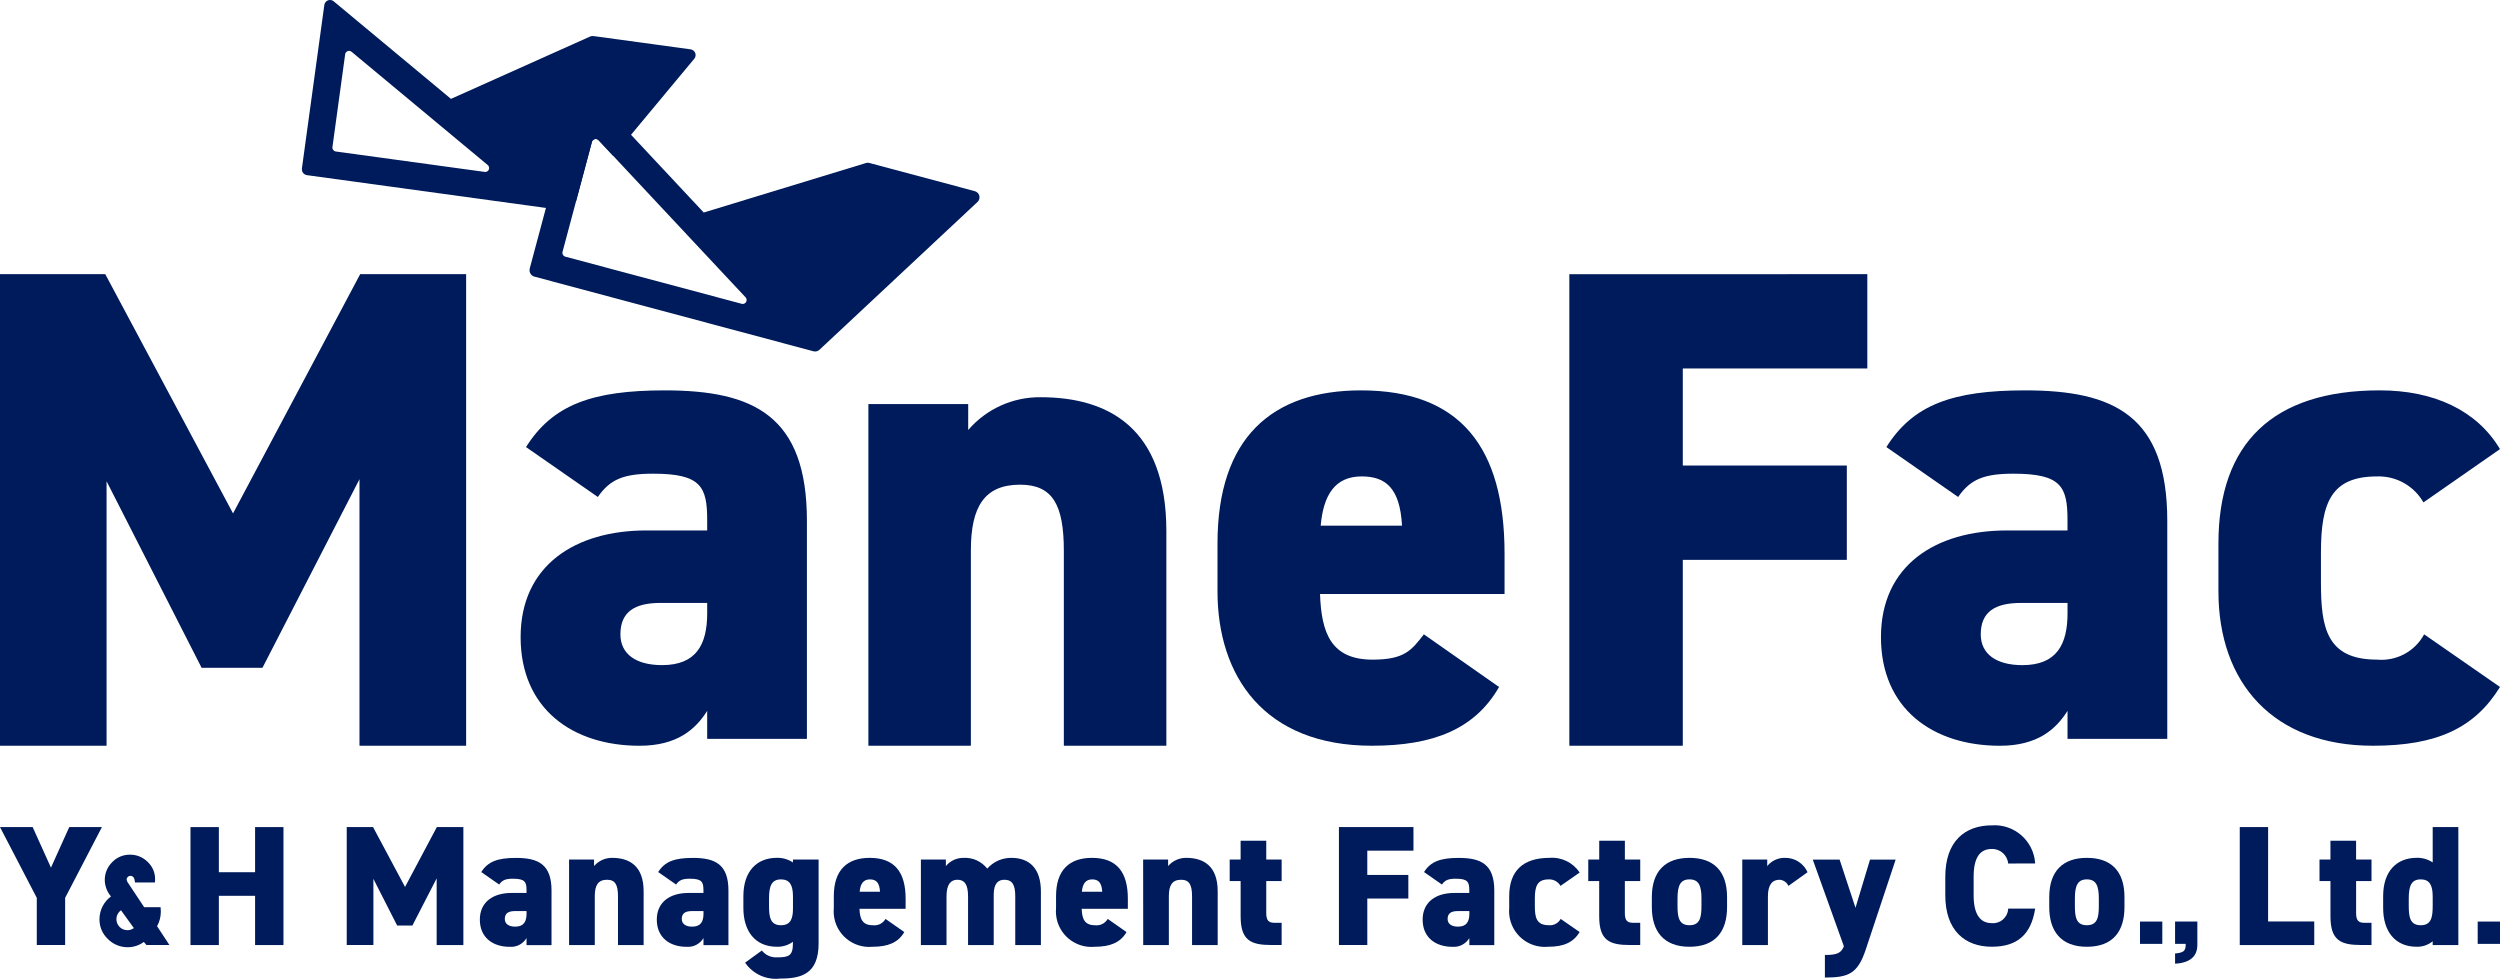 <?xml version="1.0" encoding="UTF-8"?><svg id="_レイヤー_1" xmlns="http://www.w3.org/2000/svg" viewBox="0 0 265.093 103.793"><defs><style>.cls-1{fill:#001b5b;}</style></defs><path id="_パス_2" class="cls-1" d="M38.193,29.071l-13.482,25.368-13.549-25.368H0v50.005h11.3v-28.045l10.079,19.782h6.45l10.29-20v28.263h11.308V29.071h-11.234Z"/><g id="_グループ_19"><g id="_グループ_18"><path id="_パス_3" class="cls-1" d="M68.538,56.247h6.45v-1.089c0-3.549-.652-4.929-5.723-4.929-3.117,0-4.568.582-5.873,2.469l-7.614-5.291c2.826-4.5,7.032-6.013,14.712-6.013,9.421,0,15.074,2.68,15.074,13.839v23.116h-10.576v-2.971c-1.23,1.957-3.188,3.7-7.174,3.7-7.1,0-12.609-3.911-12.609-11.521s5.797-11.31,13.333-11.31M74.988,63.931h-4.929c-2.752,0-4.272.94-4.272,3.333,0,2.1,1.667,3.263,4.418,3.263,3.624,0,4.784-2.178,4.784-5.511l-.001-1.085Z"/><path id="_パス_4" class="cls-1" d="M92.081,42.844h10.584v2.752c1.922-2.235,4.733-3.507,7.681-3.475,7.1,0,13.332,3.183,13.332,14.2v22.755h-10.871v-20.653c0-4.858-1.159-7.028-4.638-7.028-3.769,0-5.22,2.319-5.22,6.957v20.724h-10.868v-36.232Z"/><path id="_パス_5" class="cls-1" d="M158.957,72.846c-2.536,4.418-6.883,6.23-13.478,6.23-11.45,0-16.379-7.394-16.379-16.379v-5.07c0-11.234,5.8-16.233,15.22-16.233,10.506,0,15.219,6.013,15.219,17.318v4.277h-19.567c.145,4.127,1.16,6.957,5.577,6.957,3.408,0,4.131-1.014,5.436-2.681l7.972,5.581ZM140.043,55.737h8.624c-.217-3.985-1.737-5.22-4.277-5.22-2.826,0-4.057,1.957-4.347,5.22"/><path id="_パス_6" class="cls-1" d="M198.006,29.071v10h-19.567v10.293h17.393v10h-17.393v19.711h-12.031V29.075l31.598-.004Z"/><path id="_パス_7" class="cls-1" d="M212.782,56.247h6.45v-1.089c0-3.549-.652-4.929-5.723-4.929-3.117,0-4.568.582-5.873,2.469l-7.609-5.291c2.826-4.5,7.032-6.013,14.712-6.013,9.421,0,15.074,2.68,15.074,13.839v23.116h-10.578v-2.971c-1.23,1.957-3.188,3.7-7.174,3.7-7.1,0-12.609-3.911-12.609-11.521s5.8-11.308,13.333-11.308M219.235,63.933h-4.929c-2.752,0-4.272.94-4.272,3.333,0,2.1,1.667,3.263,4.418,3.263,3.624,0,4.784-2.178,4.784-5.511l-.001-1.085Z"/><path id="_パス_8" class="cls-1" d="M265.092,72.846c-2.68,4.347-6.666,6.23-13.478,6.23-10.581,0-16.378-6.67-16.378-16.378v-5.071c0-10.656,5.8-16.234,17.1-16.234,5.727,0,10.295,2.1,12.755,6.23l-8.117,5.652c-1.002-1.762-2.899-2.824-4.925-2.755-4.784,0-5.943,2.68-5.943,8.045v3.188c0,4.783.578,8.191,5.943,8.191,2.054.19,4.022-.865,5-2.681l8.043,5.583Z"/><path class="cls-1" d="M103.681,20.462c-.087-.093-.198-.16-.321-.193l-11.174-2.989c-.122-.033-.252-.031-.373.006v.004l-17.191,5.246-12.276-13.127c-.256-.274-.686-.289-.96-.033-.093.087-.159.198-.192.321l-5.03,18.8c-.008.031-.002.062-.006.093-.002.016-.002.032-.003.049-.003.075.003.145.023.215.002.008,0,.016.003.024.003.008.01.013.013.021.032.088.08.165.144.233.012.013.02.026.033.038.077.07.166.128.274.157l9.04,2.418,20.569,5.503c.226.06.468-0.0.639-.16l16.755-15.669c.274-.255.289-.684.033-.958ZM79.039,32.118c-.104.097-.251.134-.389.097l-18.708-5c-.221-.059-.352-.286-.293-.507 0-0.0 0-.001 0-.001v-.004l3.118-11.662c.061-.221.29-.35.511-.289.072.02.138.059.189.113l15.593,16.666c.156.168.147.43-.021.586Z"/><path id="_パス_15" class="cls-1" d="M3.463,87.702l1.94,4.3,1.94-4.3h3.463l-3.9,7.505v5h-3.006v-5l-3.9-7.505h3.463Z"/><path id="_パス_16" class="cls-1" d="M23.207,92.488h3.843v-4.786h3.009v12.509h-3.009v-5.222h-3.843v5.222h-3.009v-12.508h3.009v4.785Z"/><path id="_パス_17" class="cls-1" d="M42.948,94.048l3.372-6.345h2.815v12.509h-2.833v-7.071l-2.574,5h-1.614l-2.52-4.949v7.016h-2.828v-12.505h2.792l3.39,6.345Z"/><path id="_パス_18" class="cls-1" d="M54.218,94.682h1.614v-.272c0-.889-.164-1.233-1.433-1.233-.779,0-1.141.145-1.468.616l-1.9-1.323c.707-1.124,1.758-1.5,3.679-1.5,2.358,0,3.772.671,3.772,3.463v5.783h-2.651v-.744c-.375.624-1.07.982-1.795.925-1.777,0-3.155-.979-3.155-2.882s1.45-2.828,3.336-2.828M55.831,96.609h-1.233c-.689,0-1.069.235-1.069.834,0,.525.417.816,1.106.816.906,0,1.2-.544,1.2-1.378l-.004-.272Z"/><path id="_パス_19" class="cls-1" d="M60.344,91.146h2.647v.689c.481-.559,1.184-.878,1.922-.87,1.776,0,3.336.8,3.336,3.554v5.693h-2.72v-5.166c0-1.215-.29-1.759-1.16-1.759-.942,0-1.3.58-1.3,1.741v5.185h-2.725v-9.067Z"/><path id="_パス_20" class="cls-1" d="M72.977,94.682h1.614v-.272c0-.889-.163-1.233-1.432-1.233-.78,0-1.142.145-1.468.616l-1.9-1.323c.707-1.124,1.758-1.5,3.68-1.5,2.357,0,3.771.671,3.771,3.463v5.783h-2.647v-.744c-.374.624-1.07.982-1.795.925-1.777,0-3.155-.979-3.155-2.882s1.45-2.828,3.336-2.828M74.595,96.609h-1.233c-.689,0-1.069.235-1.069.834,0,.525.417.816,1.106.816.907,0,1.2-.544,1.2-1.378l-.004-.272Z"/><path id="_パス_21" class="cls-1" d="M84.084,91.146h2.719v8.883c0,3.264-1.849,3.735-4.061,3.735-1.462.178-2.901-.472-3.735-1.686l1.777-1.287c.383.485.977.755,1.595.725,1.269,0,1.7-.163,1.7-1.487v-.163c-.493.358-1.091.542-1.7.525-2.32,0-3.553-1.667-3.553-4.1v-1.269c0-2.665,1.45-4.061,3.553-4.061.603-.014,1.197.157,1.7.49l.005-.305ZM84.084,96.331v-1.269c0-1.214-.344-1.813-1.269-1.813-.979,0-1.269.671-1.269,2.013v.8c0,1.2.145,2.048,1.269,2.048,1.034,0,1.269-.725,1.269-1.776"/><path id="_パス_22" class="cls-1" d="M95.888,98.834c-.635,1.106-1.723,1.559-3.373,1.559-2.071.193-3.907-1.33-4.1-3.402-.022-.232-.022-.466,0-.698v-1.267c0-2.81,1.45-4.061,3.807-4.061,2.629,0,3.807,1.5,3.807,4.333v1.07h-4.892c.036,1.034.29,1.741,1.4,1.741.548.074,1.086-.191,1.36-.671l1.991,1.396ZM91.156,94.555h2.157c-.054-1-.435-1.306-1.07-1.306-.707,0-1.015.49-1.088,1.306"/><path id="_パス_23" class="cls-1" d="M97.65,91.146h2.647v.689c.467-.565,1.167-.885,1.9-.87.964-.046,1.891.38,2.484,1.142.646-.733,1.579-1.15,2.556-1.142,1.994,0,3.137,1.2,3.137,3.554v5.693h-2.719v-5.166c0-1.215-.308-1.759-1.16-1.759-.653,0-1.124.4-1.124,1.577v5.348h-2.72v-5.166c0-1.342-.435-1.759-1.124-1.759-.671,0-1.16.435-1.16,1.741v5.185h-2.719l.002-9.067Z"/><path id="_パス_24" class="cls-1" d="M119.453,98.834c-.635,1.106-1.723,1.559-3.373,1.559-2.071.193-3.907-1.33-4.1-3.402-.022-.232-.022-.466,0-.698v-1.267c0-2.81,1.45-4.061,3.807-4.061,2.629,0,3.807,1.5,3.807,4.333v1.07h-4.895c.036,1.034.29,1.741,1.4,1.741.548.074,1.086-.191,1.36-.671l1.994,1.396ZM114.721,94.555h2.156c-.054-1-.435-1.306-1.07-1.306-.707,0-1.015.49-1.088,1.306"/><path id="_パス_25" class="cls-1" d="M121.216,91.146h2.647v.689c.481-.559,1.184-.878,1.922-.87,1.776,0,3.336.8,3.336,3.554v5.693h-2.719v-5.166c0-1.215-.29-1.759-1.16-1.759-.942,0-1.3.58-1.3,1.741v5.185h-2.719l-.007-9.067Z"/><path id="_パス_26" class="cls-1" d="M130.391,91.146h1.16v-1.994h2.719v1.994h1.632v2.282h-1.632v3.39c0,.725.2,1.033.87,1.033h.761v2.357h-1.067c-2.212,0-3.281-.49-3.281-3.046v-3.734h-1.16l-.002-2.282Z"/><path id="_パス_27" class="cls-1" d="M149.879,87.702v2.5h-4.895v2.575h4.352v2.5h-4.351v4.931h-3.009v-12.506h7.903Z"/><path id="_パス_28" class="cls-1" d="M154.185,94.682h1.614v-.272c0-.889-.163-1.233-1.432-1.233-.78,0-1.142.145-1.468.616l-1.9-1.323c.707-1.124,1.758-1.5,3.68-1.5,2.357,0,3.771.671,3.771,3.463v5.783h-2.647v-.744c-.374.624-1.07.982-1.795.925-1.777,0-3.155-.979-3.155-2.882s1.45-2.828,3.336-2.828M155.803,96.609h-1.233c-.689,0-1.069.235-1.069.834,0,.525.417.816,1.106.816.907,0,1.2-.544,1.2-1.378l-.004-.272Z"/><path id="_パス_29" class="cls-1" d="M167.504,98.834c-.671,1.088-1.668,1.559-3.372,1.559-2.086.179-3.921-1.367-4.1-3.452-.018-.216-.018-.432,0-.648v-1.269c0-2.665,1.45-4.061,4.278-4.061,1.268-.099,2.49.498,3.191,1.559l-2.031,1.414c-.251-.441-.725-.706-1.232-.689-1.2,0-1.487.671-1.487,2.012v.8c0,1.2.145,2.049,1.487,2.049.514.047,1.006-.217,1.25-.671l2.016,1.397Z"/><path id="_パス_30" class="cls-1" d="M168.417,91.146h1.16v-1.994h2.72v1.994h1.629v2.282h-1.632v3.39c0,.725.2,1.033.87,1.033h.761v2.357h-1.07c-2.212,0-3.281-.49-3.281-3.046v-3.734h-1.16l.003-2.282Z"/><path id="_パス_31" class="cls-1" d="M183.133,96.187c0,2.538-1.2,4.206-3.989,4.206-2.755,0-3.988-1.668-3.988-4.206v-1.052c0-2.773,1.45-4.17,3.988-4.17,2.575,0,3.989,1.4,3.989,4.17v1.052ZM180.418,96.06v-.8c0-1.341-.29-2.013-1.269-2.013s-1.269.671-1.269,2.013v.8c0,1.2.145,2.049,1.269,2.049s1.269-.853,1.269-2.049"/><path id="_パス_32" class="cls-1" d="M189.64,93.939c-.166-.378-.531-.63-.943-.652-.779,0-1.232.543-1.232,1.758v5.167h-2.72v-9.066h2.647v.689c.463-.571,1.166-.892,1.9-.87,1.025-.014,1.96.586,2.375,1.523l-2.027,1.451Z"/><path id="_パス_33" class="cls-1" d="M195.066,91.147l1.686,5.113,1.541-5.113h2.719l-3.172,9.536c-.852,2.556-1.8,2.973-4.333,2.973v-2.393c1.251,0,1.723-.181,2.013-.924l-3.3-9.192h2.846Z"/><path id="_パス_34" class="cls-1" d="M212.94,91.564c-.083-.892-.845-1.566-1.74-1.541-1.251,0-1.922.907-1.922,2.955v1.954c0,1.958.652,2.955,1.922,2.955.88.078,1.657-.573,1.735-1.453.003-.029.004-.059.005-.088h2.864c-.435,2.81-1.957,4.043-4.6,4.043-2.847,0-4.931-1.723-4.931-5.457v-1.958c0-3.771,2.085-5.456,4.931-5.456,2.374-.165,4.432,1.626,4.597,4.0.001.014.002.029.003.043l-2.864.003Z"/><path id="_パス_35" class="cls-1" d="M225.273,96.187c0,2.538-1.2,4.206-3.989,4.206-2.755,0-3.988-1.668-3.988-4.206v-1.052c0-2.773,1.45-4.17,3.988-4.17,2.575,0,3.989,1.4,3.989,4.17v1.052ZM222.554,96.06v-.8c0-1.341-.29-2.013-1.269-2.013s-1.269.671-1.269,2.013v.8c0,1.2.145,2.049,1.269,2.049s1.269-.852,1.269-2.049"/><path id="_パス_36" class="cls-1" d="M240.502,97.709h4.895v2.5h-7.9v-12.507h3.009l-.004,10.007Z"/><path id="_パス_37" class="cls-1" d="M245.953,91.146h1.16v-1.994h2.72v1.994h1.635v2.282h-1.632v3.39c0,.725.2,1.033.87,1.033h.761v2.357h-1.07c-2.212,0-3.281-.49-3.281-3.046v-3.734h-1.16l-.003-2.282Z"/><path id="_パス_38" class="cls-1" d="M257.956,87.702h2.72v12.509h-2.72v-.4c-.479.391-1.082.597-1.7.58-2.32,0-3.553-1.668-3.553-4.1v-1.269c0-2.665,1.45-4.061,3.553-4.061.604-.018,1.198.153,1.7.49v-3.749ZM257.956,96.06v-1c0-1.215-.344-1.813-1.269-1.813-.979,0-1.269.671-1.269,2.013v.8c0,1.2.145,2.049,1.269,2.049s1.269-.855,1.269-2.049"/><rect id="_長方形_26" class="cls-1" x="226.919" y="97.72" width="2.366" height="2.366"/><rect id="_長方形_27" class="cls-1" x="262.727" y="97.72" width="2.366" height="2.366"/><path id="_パス_39" class="cls-1" d="M233.002,97.72v2.387c0,.564-.043,1.952-2.363,2.082v-1.085c1-.086,1.127-.326,1.127-1.018h-1.127v-2.366l2.363 0Z"/><path id="_パス_40" class="cls-1" d="M16.655,98.211c.265-.478.403-1.016.4-1.562,0-.087-.009-.237-.027-.452h-1.74l-1.741-2.623c-.069-.089-.109-.197-.117-.309-.001-.215.173-.391.389-.391.004-0.0.007 0.0.011 0.0.288,0,.45.233.486.7h2.117c.009-.141.013-.261.013-.356.005-.691-.281-1.353-.788-1.823-.496-.5-1.173-.777-1.877-.768-.712-.009-1.396.279-1.887.795-.512.503-.795,1.194-.784,1.912.015.632.247,1.239.657,1.72-.761.564-1.213,1.453-1.22,2.4-.013.798.309,1.564.887,2.114.567.572,1.343.888,2.148.873.602-.007,1.187-.204,1.672-.562l.274.329h2.439l-1.312-1.997ZM13.511,98.635c-.643.001-1.166-.52-1.166-1.164-0-.376.181-.729.486-.948l1.363,1.888c-.198.146-.437.224-.683.225"/></g></g><path class="cls-1" d="M60.413,22.106l.686-.825,1.668-6.239c.061-.221.29-.35.511-.289.072.02.138.059.189.113l1.571,1.679,8.578-10.313c.218-.258.185-.643-.073-.861-.089-.075-.198-.124-.314-.139l-10.314-1.41c-.113-.016-.229.001-.333.048h.001l-14.763,6.614L35.384.141c-.259-.215-.644-.18-.859.08-.073.088-.119.194-.135.306l-2.38,17.356c-.002.018.004.034.003.052-.002.037.002.073.007.111.006.045.014.087.029.128.005.014.004.029.01.043.007.015.022.023.029.037.034.061.076.113.128.159.02.018.036.037.058.052.071.049.151.085.242.1.006.001.01.005.015.006l27.328,3.749c.209.029.418-.052.553-.214ZM51.773,18.083c-.091.111-.234.166-.376.146l-15.792-2.165c-.227-.031-.385-.24-.354-.466,0-0.0 0-.001 0-.001v.001l1.35-9.846c.03-.227.238-.386.465-.356.078.01.151.043.211.093l14.441,12.011c.176.146.201.407.055.583Z"/></svg>